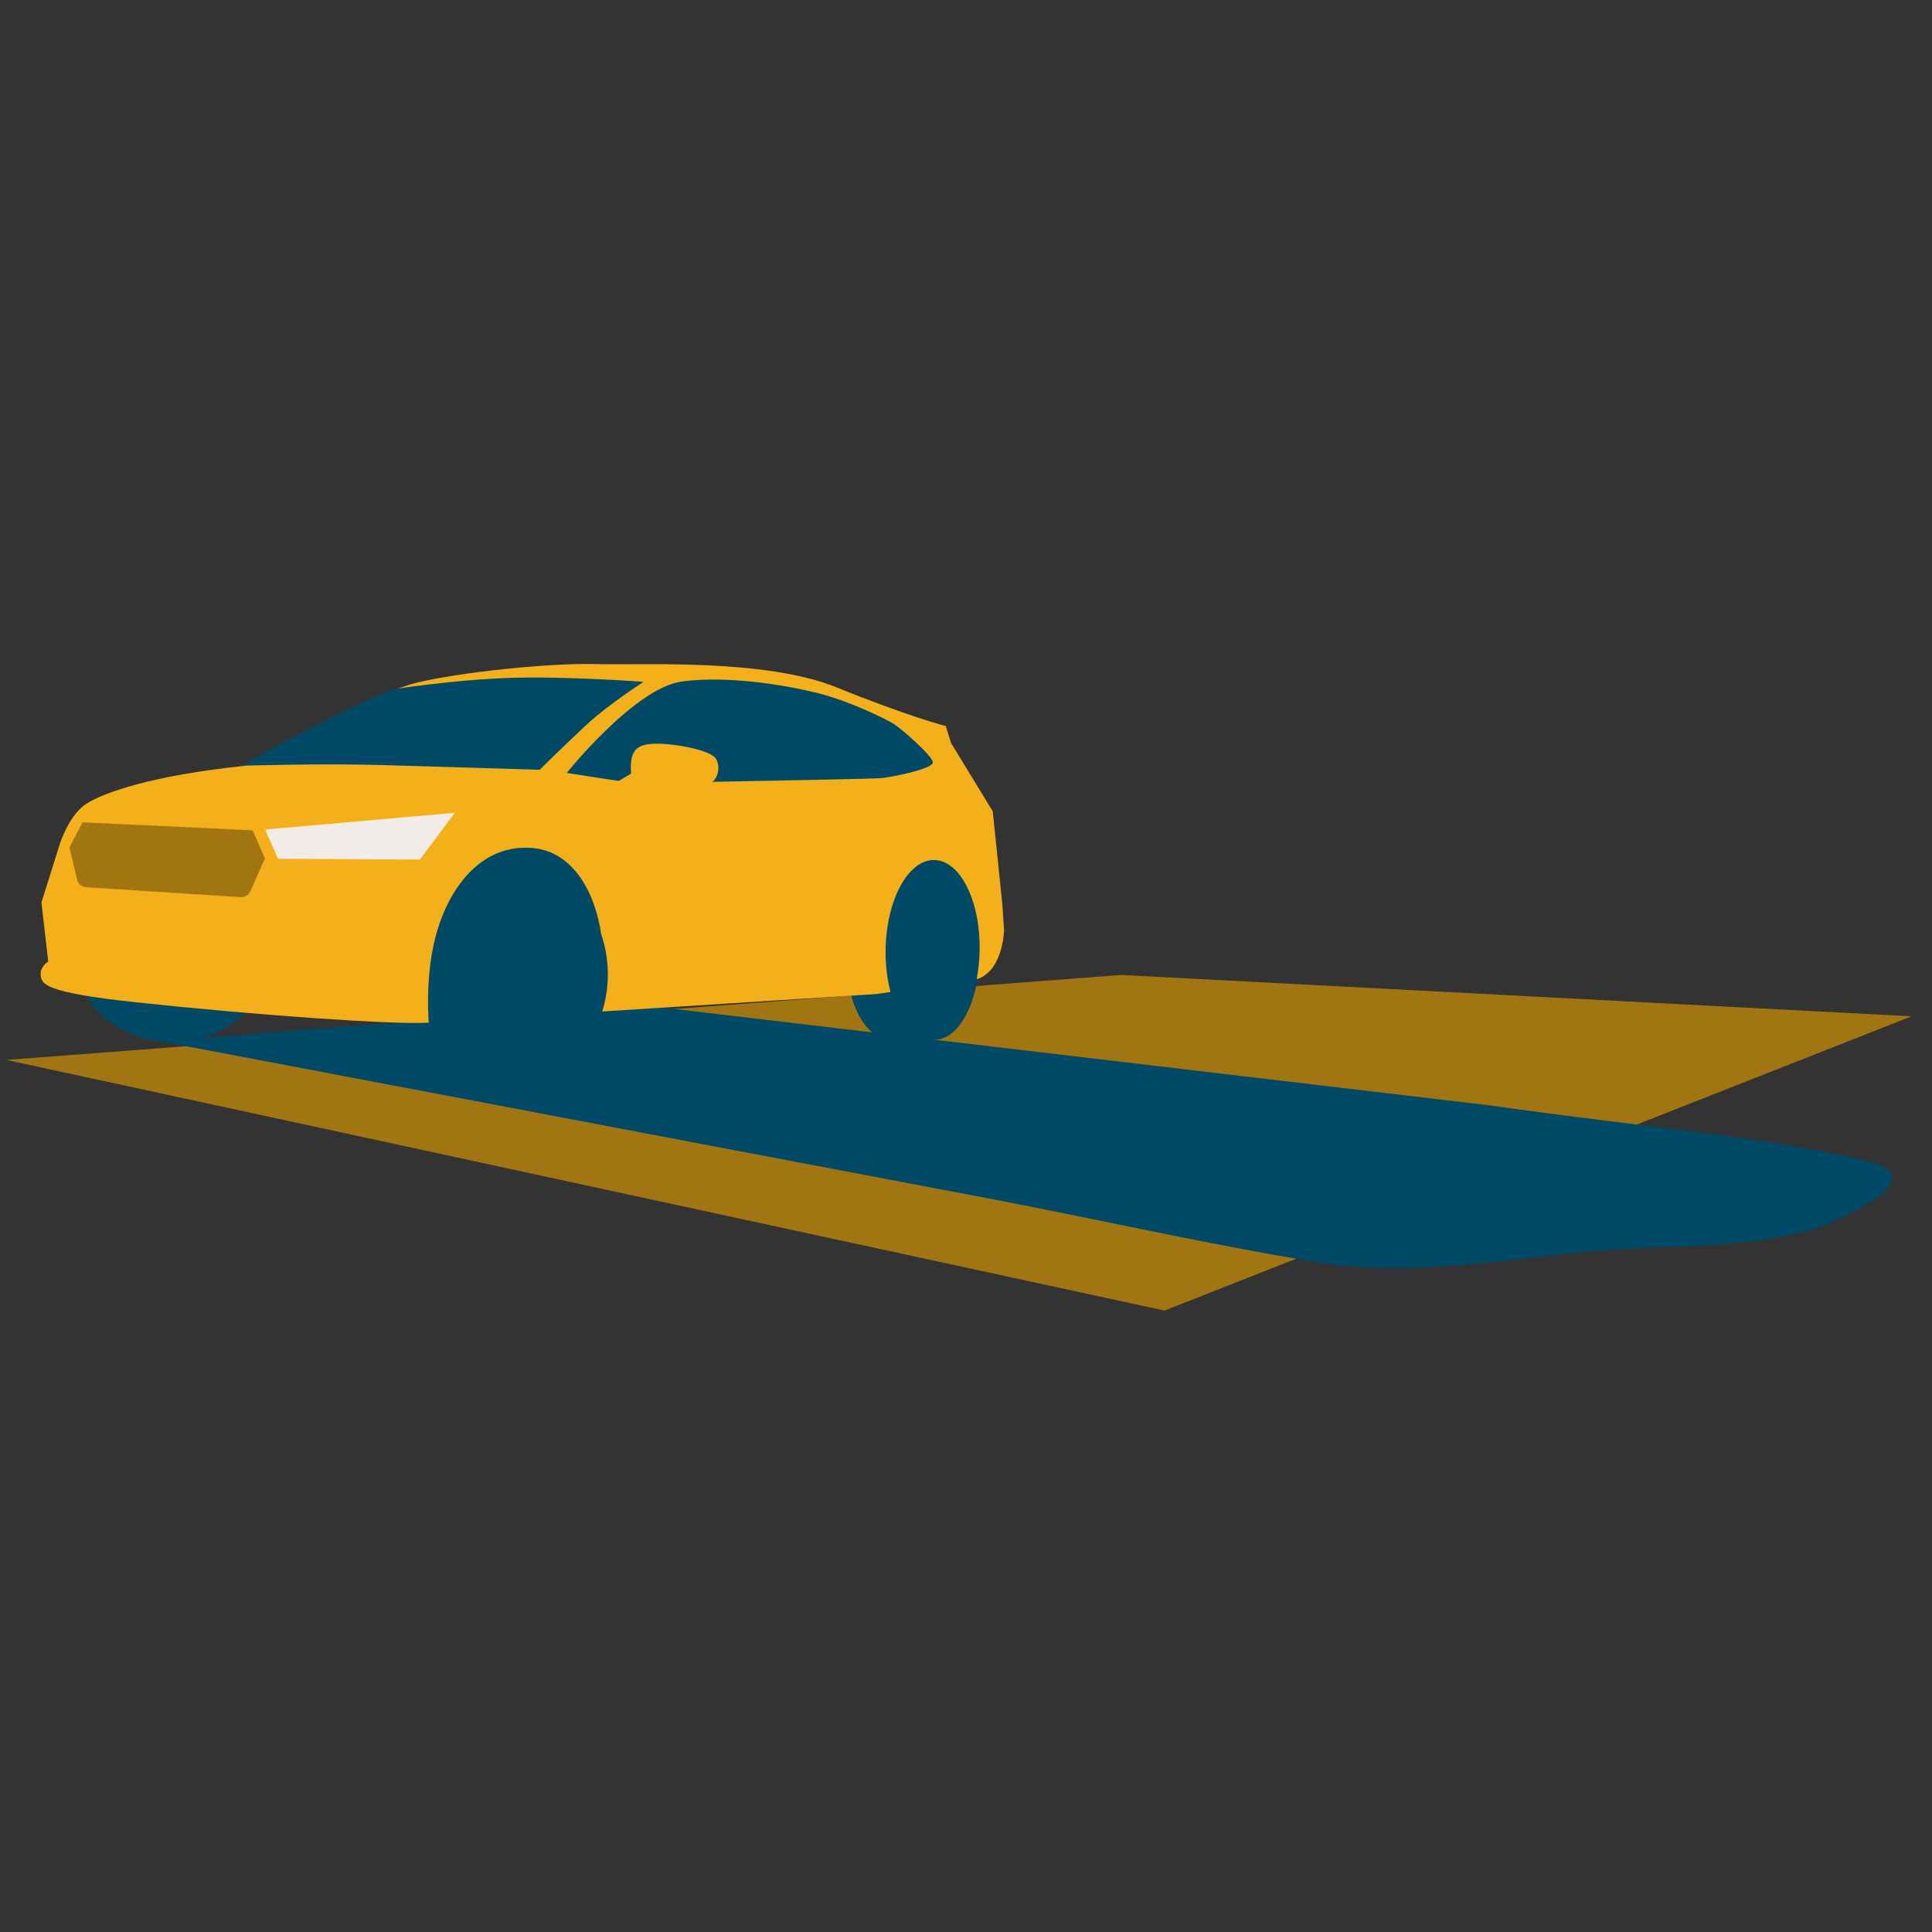 <?xml version="1.0" encoding="UTF-8"?>
<svg id="Layer_1" data-name="Layer 1" xmlns="http://www.w3.org/2000/svg" viewBox="0 0 850 850">
  <rect x="0" y="0" width="850" height="850" fill="#333333" stroke="none"/>
  <defs>
    <style>
      .cls-1 {
        fill: none;
      }

      .cls-2 {
        fill: #f4b01b;
      }

      .cls-3 {
        fill: #004a68;
      }

      .cls-4 {
        fill: #f1ece7;
      }

      .cls-5 {
        fill: #a17612;
      }
    </style>
  </defs>
  <polyline class="cls-5" points="493.2 428.94 841 447.14 512.36 576.59 2.77 466.32"/>
  <g>
    <path class="cls-3" d="m70.76,458.17c120.64,22.89,241.28,45.77,361.92,68.66,49.07,9.31,97.79,20.49,147.1,28.55,46.94,7.67,95.92-4.53,143.48-6.38,24.01-.93,48.65-1.17,72.01-7.46,9.93-2.68,59.45-23.49,25.5-30.99-52.77-11.66-91.14-13.73-165.54-24.26-90.01-10.64-180.02-21.28-270.04-31.92-36.27-4.29-72.54-8.57-108.81-12.86,0,0-205.61,16.66-205.61,16.66Z"/>
    <g>
      <ellipse class="cls-3" cx="231.94" cy="396.32" rx="39.28" ry="50.31" transform="translate(-173.78 611.39) rotate(-87.59)"/>
      <ellipse class="cls-3" cx="403.63" cy="406.53" rx="42.83" ry="32.96" transform="translate(-7.3 805.68) rotate(-89.37)"/>
      <ellipse class="cls-3" cx="75.46" cy="416.47" rx="42.05" ry="44.32" transform="translate(-346.48 449.82) rotate(-84.25)"/>
      <path class="cls-3" d="m224.89,476.41c22.91.69,41.96-20.12,42.54-46.48.59-26.36-17.51-48.28-40.42-48.97l-15.78-.47c-22.91-.69-41.96,20.12-42.54,46.48-.59,26.36,17.51,48.28,40.42,48.97l15.78.47Z"/>
      <path class="cls-3" d="m410.98,457.46c10.6.32,19.56-16.1,20.02-36.67.46-20.57-7.76-37.5-18.36-37.82l-20.36-.61c-10.6-.32-19.56,16.1-20.02,36.67-.46,20.57,7.76,37.5,18.36,37.82l20.36.61Z"/>
      <path class="cls-2" d="m21.22,423.05l-2.99-26,8.18-26.04s4.02-12.56,11.6-17.4c7.58-4.84,28.3-12.33,69.51-16.68,0,0,43.06-24.46,66.86-33.66,3.33-1.29,6.29-2.28,8.7-2.86,19.59-4.74,59.46-8.83,79.2-8.24,19.74.59,74.01-2.63,105.75,10.24,31.75,12.87,48.07,17.03,48.07,17.03l2.37,7.55,18.3,29.96,4.25,41.2.72,11.18s-.38,16.97-11.15,21.22l-.88.13c.74-3.83,1.19-7.92,1.28-12.19.48-21.82-8.38-39.78-19.8-40.12-11.42-.34-21.07,17.06-21.55,38.88-.15,6.92.64,13.46,2.15,19.17l-5.93.9s-65.3,4.14-120.91,7.69c1.49-4.72,2.35-9.79,2.47-15.08.15-6.66-.9-13.03-2.91-18.85-2.55-17.66-11.92-36.64-30.59-38.03-22.64-1.67-35.9,17.94-41.37,35.77-5.19,16.93-4.34,35.42-3.91,41.1-15.57,1.01-77.86-3.47-128.82-8.95-40.88-4.39-41.47-8.09-41.91-11.9-.45-3.82,3.31-6.02,3.31-6.02Z"/>
      <ellipse class="cls-3" cx="225.6" cy="429.18" rx="33.62" ry="37.48" transform="translate(-4.18 2.22) rotate(-.56)"/>
      <ellipse class="cls-3" cx="412.13" cy="420.73" rx="28.89" ry="14.81" transform="translate(-16.54 824.6) rotate(-88.89)"/>
      <polygon class="cls-4" points="184.69 378.17 122.32 377.82 116.65 364.97 200.1 357.59 184.69 378.17"/>
      <path class="cls-5" d="m111.16,365.31l5.41,12.33-6.44,14.55c-.72,1.63-2.43,2.63-4.26,2.52l-67.94-4.36c-1.94-.12-3.58-1.47-4.01-3.31l-3.35-14.27,5.76-10.98,74.83,3.51Z"/>
      <path class="cls-3" d="m249.34,340.05s30-37.47,50.72-40.23c20.71-2.76,46.77,1.82,60.31,5.27,13.54,3.45,28.61,10.93,32.3,13.07,3.69,2.14,17.81,14.54,17.75,17.33s-18.3,6.55-23.38,6.9c-5.08.35-103.9,2.21-107.36,2.11-3.47-.1-30.33-4.46-30.33-4.46Z"/>
      <polyline class="cls-1" points="113.4 406.45 161.76 406.63 169.27 433.43 123.76 437.19 97.9 404.72 34.96 400.04 26.26 424.88 24.84 399.74 29.97 399.89"/>
      <polyline class="cls-1" points="330.73 299.42 341.39 343.95 347.01 353.88 348.09 413.49"/>
      <line class="cls-1" x1="386.95" y1="430.63" x2="270.88" y2="440.08"/>
      <polyline class="cls-1" points="374.7 309.15 394.07 341.33 403.07 354.73 403.71 374.97"/>
      <line class="cls-1" x1="271.18" y1="426.65" x2="389.75" y2="412.46"/>
      <path class="cls-1" d="m393.62,366.68l-7.43-.22c-.31,0-.6-.14-.8-.37l-2.9-3.32c-.44-.51-.27-1.28.35-1.56l2.75-1.24c.15-.07.32-.1.49-.1l7.36.22c.26,0,.51.11.7.28l.16.14c.7.62.26,1.73-.69,1.75l-7.29.16"/>
      <path class="cls-1" d="m341.27,367.1l-7.78-.23c-.31,0-.6-.14-.8-.37l-3.08-3.54c-.44-.51-.27-1.28.35-1.56l2.94-1.33c.15-.07.32-.1.49-.1l7.72.23c.26,0,.51.11.7.28l.26.23c.7.62.26,1.73-.69,1.75l-7.74.16"/>
      <path class="cls-2" d="m269.25,345.4l8.39-5.07s-.43-4.58.43-7.34c.86-2.76,2.26-5.51,9.74-5.79,7.48-.28,25.1,2.53,27.34,6.9,1.91,3.73.52,8.11-1.55,9.71-3,2.33-24.76,2.17-24.76,2.17l-5.57,5.45"/>
      <line class="cls-2" x1="17.5" y1="426.24" x2="109.49" y2="434.48"/>
      <path class="cls-3" d="m283.13,299.99s-15.44,9.93-24.98,18.77c-9.54,8.84-20.73,19.91-20.73,19.91,0,0-42.47-1.27-69.26-2.08-26.78-.8-61.91.3-61.91.3,0,0,43.06-24.46,66.86-33.66,0,0,26.75-4.22,51.56-5,24.82-.78,58.45,1.75,58.45,1.75Z"/>
      <path class="cls-1" d="m182.01,302.18c9.72-1.31,27.26-3.38,43.94-3.91,24.82-.78,58.45,1.75,58.45,1.75,0,0-15.44,9.93-24.98,18.77-9.54,8.84-20.73,19.91-20.73,19.91,0,0-42.47-1.27-69.26-2.08-20.46-.61-45.8-.12-56.61.15"/>
      <polyline class="cls-1" points="263.18 342.24 270.8 359.7 273.68 422.16"/>
      <path class="cls-1" d="m264.52,411.08c-2.55-17.66-11.92-36.64-30.59-38.03-13.7-1.01-23.96,5.77-31.15,15.23"/>
      <path class="cls-1" d="m431,418.48c.48-21.82-8.38-39.78-19.8-40.12-11.42-.34-21.07,17.06-21.55,38.88"/>
      <path class="cls-1" d="m200.1,357.59s9.58-1.1,32.62-2.12"/>
    </g>
  </g>
</svg>